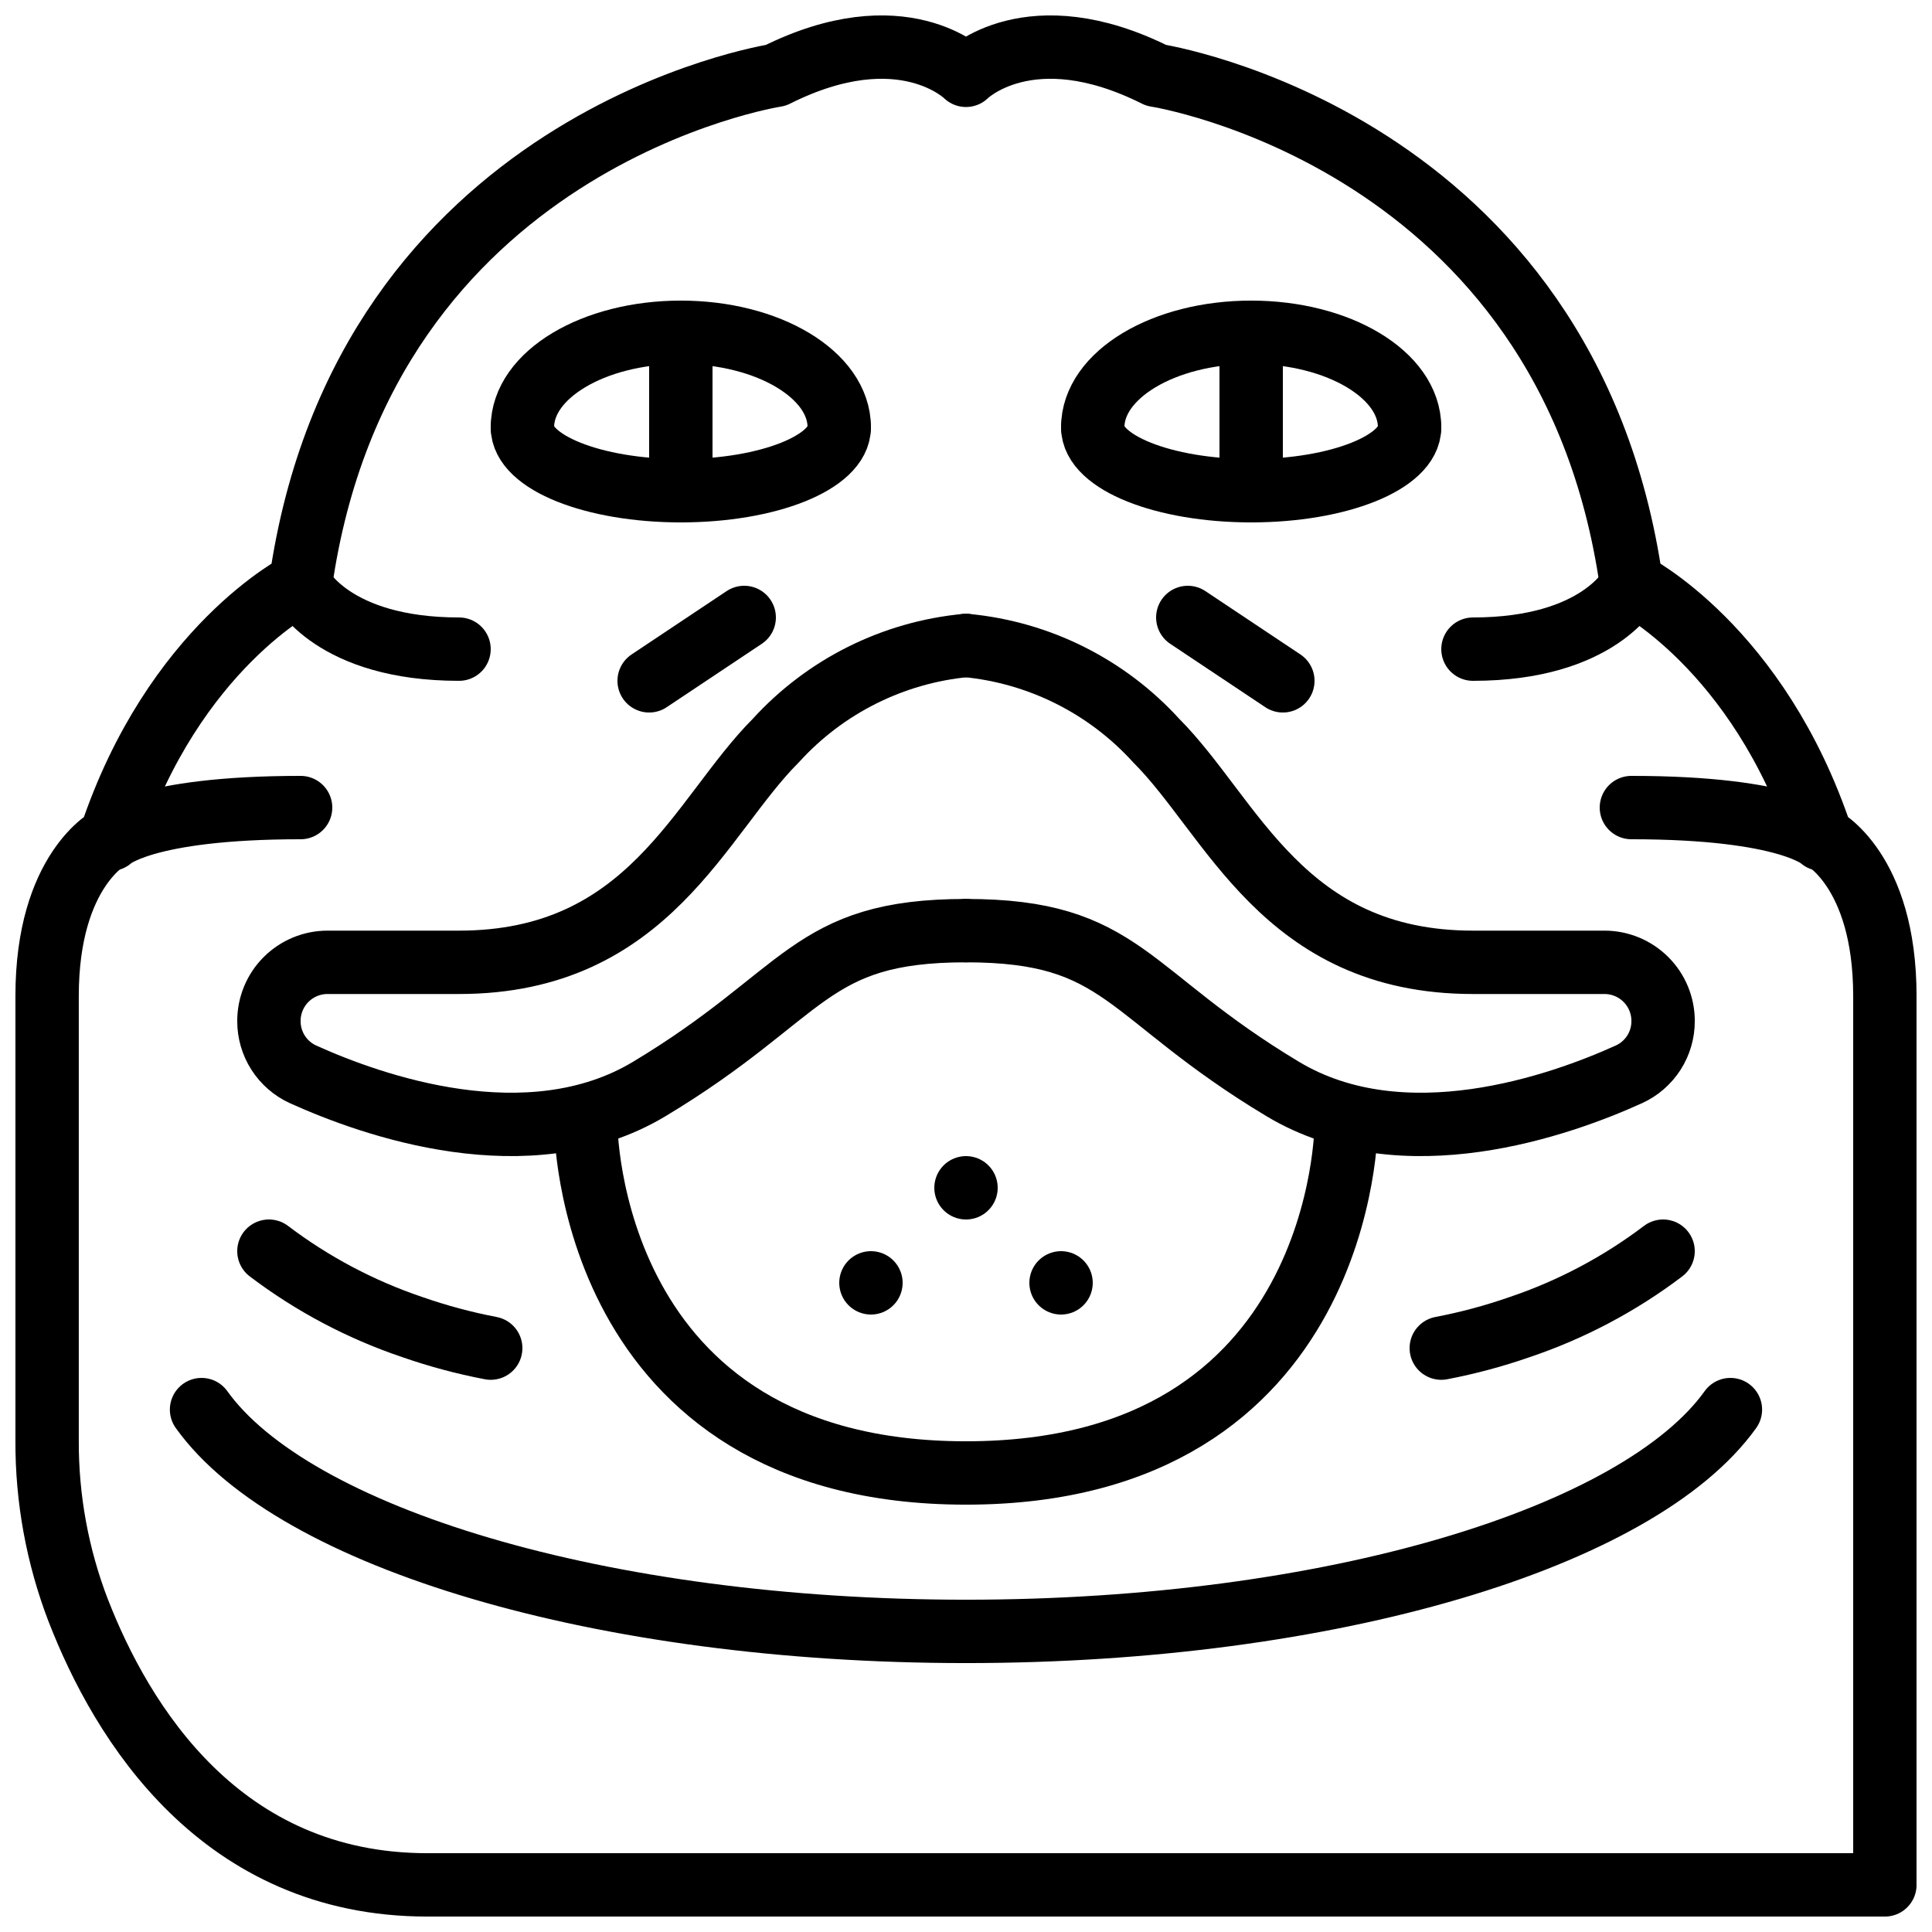 <?xml version="1.0" encoding="UTF-8"?>
<!-- Uploaded to: ICON Repo, www.svgrepo.com, Generator: ICON Repo Mixer Tools -->
<svg width="800px" height="800px" version="1.1" viewBox="144 144 512 512" xmlns="http://www.w3.org/2000/svg">
 <defs>
  <clipPath id="a">
   <path d="m148.09 148.09h503.81v503.81h-503.81z"/>
  </clipPath>
 </defs>
 <path transform="matrix(8.397 0 0 8.397 148.09 148.09)" d="m16 13c0-1.657 2.239-3 5-3s5 1.343 5 3" fill="none" stroke="#000000" stroke-linecap="round" stroke-linejoin="round" stroke-width="2"/>
 <path transform="matrix(8.397 0 0 8.397 148.09 148.09)" d="m26 13c0 1.104-2.239 2-5 2s-5-0.896-5-2" fill="none" stroke="#000000" stroke-linecap="round" stroke-linejoin="round" stroke-width="2"/>
 <path transform="matrix(8.397 0 0 8.397 148.09 148.09)" d="m30 28.884c-4.987 0-5 2-10 5-3.805 2.283-8.768 0.512-10.923-0.465v4.65e-4c-0.322-0.147-0.595-0.384-0.786-0.682-0.191-0.298-0.292-0.645-0.291-1v-0.004 4.66e-4c0-0.491 0.195-0.962 0.541-1.308 0.347-0.347 0.818-0.542 1.308-0.542h4.15c6 0 7.595-4.596 10-7 1.557-1.712 3.696-2.782 6-3" fill="none" stroke="#000000" stroke-linecap="round" stroke-linejoin="round" stroke-width="2"/>
 <path transform="matrix(8.397 0 0 8.397 148.09 148.09)" d="m20 21 3-2" fill="none" stroke="#000000" stroke-linecap="round" stroke-linejoin="round" stroke-width="2"/>
 <path transform="matrix(8.397 0 0 8.397 148.09 148.09)" d="m30 51c-11.53 0-21.238-2.966-24.126-7" fill="none" stroke="#000000" stroke-linecap="round" stroke-linejoin="round" stroke-width="2"/>
 <path transform="matrix(8.397 0 0 8.397 148.09 148.09)" d="m21 11v4" fill="none" stroke="#000000" stroke-linecap="round" stroke-linejoin="round" stroke-width="2"/>
 <path transform="matrix(8.397 0 0 8.397 148.09 148.09)" d="m18 35s0 11 12 11" fill="none" stroke="#000000" stroke-linecap="round" stroke-linejoin="round" stroke-width="2"/>
 <path transform="matrix(8.397 0 0 8.397 148.09 148.09)" d="m3 26s1-1 6-1" fill="none" stroke="#000000" stroke-linecap="round" stroke-linejoin="round" stroke-width="2"/>
 <path transform="matrix(8.397 0 0 8.397 148.09 148.09)" d="m9 18s1 2 5 2" fill="none" stroke="#000000" stroke-linecap="round" stroke-linejoin="round" stroke-width="2"/>
 <path transform="matrix(8.397 0 0 8.397 148.09 148.09)" d="m15 42.06c-0.841-0.161-1.669-0.383-2.477-0.665-1.627-0.549-3.154-1.358-4.523-2.395" fill="none" stroke="#000000" stroke-linecap="round" stroke-linejoin="round" stroke-width="2"/>
 <path transform="matrix(8.397 0 0 8.397 148.09 148.09)" d="m27 40v0" fill="none" stroke="#000000" stroke-linecap="round" stroke-linejoin="round" stroke-width="2"/>
 <g clip-path="url(#a)">
  <path transform="matrix(8.397 0 0 8.397 148.09 148.09)" d="m59 30.948v28.052h-46c-6.52 0-9.64-5.11-11.02-8.667h-4.65e-4c-0.655-1.708-0.987-3.522-0.98-5.351v-14.034c0-4.008 2-5.01 2-5.01 2-6.012 6-8.016 6-8.016 2-14.028 15-16.032 15-16.032 4-2.004 6 0 6 0s2-2.004 6 0c0 0 13 2.004 15 16.032 0 0 4 2.004 6 8.016-9.31e-4 0 2 1.002 2 5.01zm0 0" fill="none" stroke="#000000" stroke-linecap="round" stroke-linejoin="round" stroke-width="2"/>
 </g>
 <path transform="matrix(8.397 0 0 8.397 148.09 148.09)" d="m44 13c0-1.657-2.239-3-5-3-2.761 0-5 1.343-5 3" fill="none" stroke="#000000" stroke-linecap="round" stroke-linejoin="round" stroke-width="2"/>
 <path transform="matrix(8.397 0 0 8.397 148.09 148.09)" d="m34 13c0 1.104 2.239 2 5 2 2.761 0 5-0.896 5-2" fill="none" stroke="#000000" stroke-linecap="round" stroke-linejoin="round" stroke-width="2"/>
 <path transform="matrix(8.397 0 0 8.397 148.09 148.09)" d="m30 28.884c4.987 0 5 2 10 5 3.805 2.283 8.768 0.512 10.923-0.465l-4.65e-4 4.65e-4c0.322-0.147 0.595-0.384 0.787-0.682 0.191-0.298 0.292-0.645 0.291-1v-0.004 4.66e-4c0-0.491-0.195-0.962-0.542-1.308-0.347-0.347-0.818-0.542-1.308-0.542h-4.15c-6 0-7.595-4.596-10-7-1.557-1.712-3.696-2.782-6-3" fill="none" stroke="#000000" stroke-linecap="round" stroke-linejoin="round" stroke-width="2"/>
 <path transform="matrix(8.397 0 0 8.397 148.09 148.09)" d="m40 21-3-2" fill="none" stroke="#000000" stroke-linecap="round" stroke-linejoin="round" stroke-width="2"/>
 <path transform="matrix(8.397 0 0 8.397 148.09 148.09)" d="m30 51c11.53 0 21.237-2.966 24.125-7" fill="none" stroke="#000000" stroke-linecap="round" stroke-linejoin="round" stroke-width="2"/>
 <path transform="matrix(8.397 0 0 8.397 148.09 148.09)" d="m39 11v4" fill="none" stroke="#000000" stroke-linecap="round" stroke-linejoin="round" stroke-width="2"/>
 <path transform="matrix(8.397 0 0 8.397 148.09 148.09)" d="m42 35s0 11-12 11" fill="none" stroke="#000000" stroke-linecap="round" stroke-linejoin="round" stroke-width="2"/>
 <path transform="matrix(8.397 0 0 8.397 148.09 148.09)" d="m57 26s-1-1-6-1" fill="none" stroke="#000000" stroke-linecap="round" stroke-linejoin="round" stroke-width="2"/>
 <path transform="matrix(8.397 0 0 8.397 148.09 148.09)" d="m51 18s-1 2-5 2" fill="none" stroke="#000000" stroke-linecap="round" stroke-linejoin="round" stroke-width="2"/>
 <path transform="matrix(8.397 0 0 8.397 148.09 148.09)" d="m45 42.06c0.841-0.161 1.669-0.383 2.477-0.665 1.627-0.549 3.155-1.358 4.523-2.395" fill="none" stroke="#000000" stroke-linecap="round" stroke-linejoin="round" stroke-width="2"/>
 <path transform="matrix(8.397 0 0 8.397 148.09 148.09)" d="m33 40v0" fill="none" stroke="#000000" stroke-linecap="round" stroke-linejoin="round" stroke-width="2"/>
 <path transform="matrix(8.397 0 0 8.397 148.09 148.09)" d="m30 37v0" fill="none" stroke="#000000" stroke-linecap="round" stroke-linejoin="round" stroke-width="2"/>
</svg>